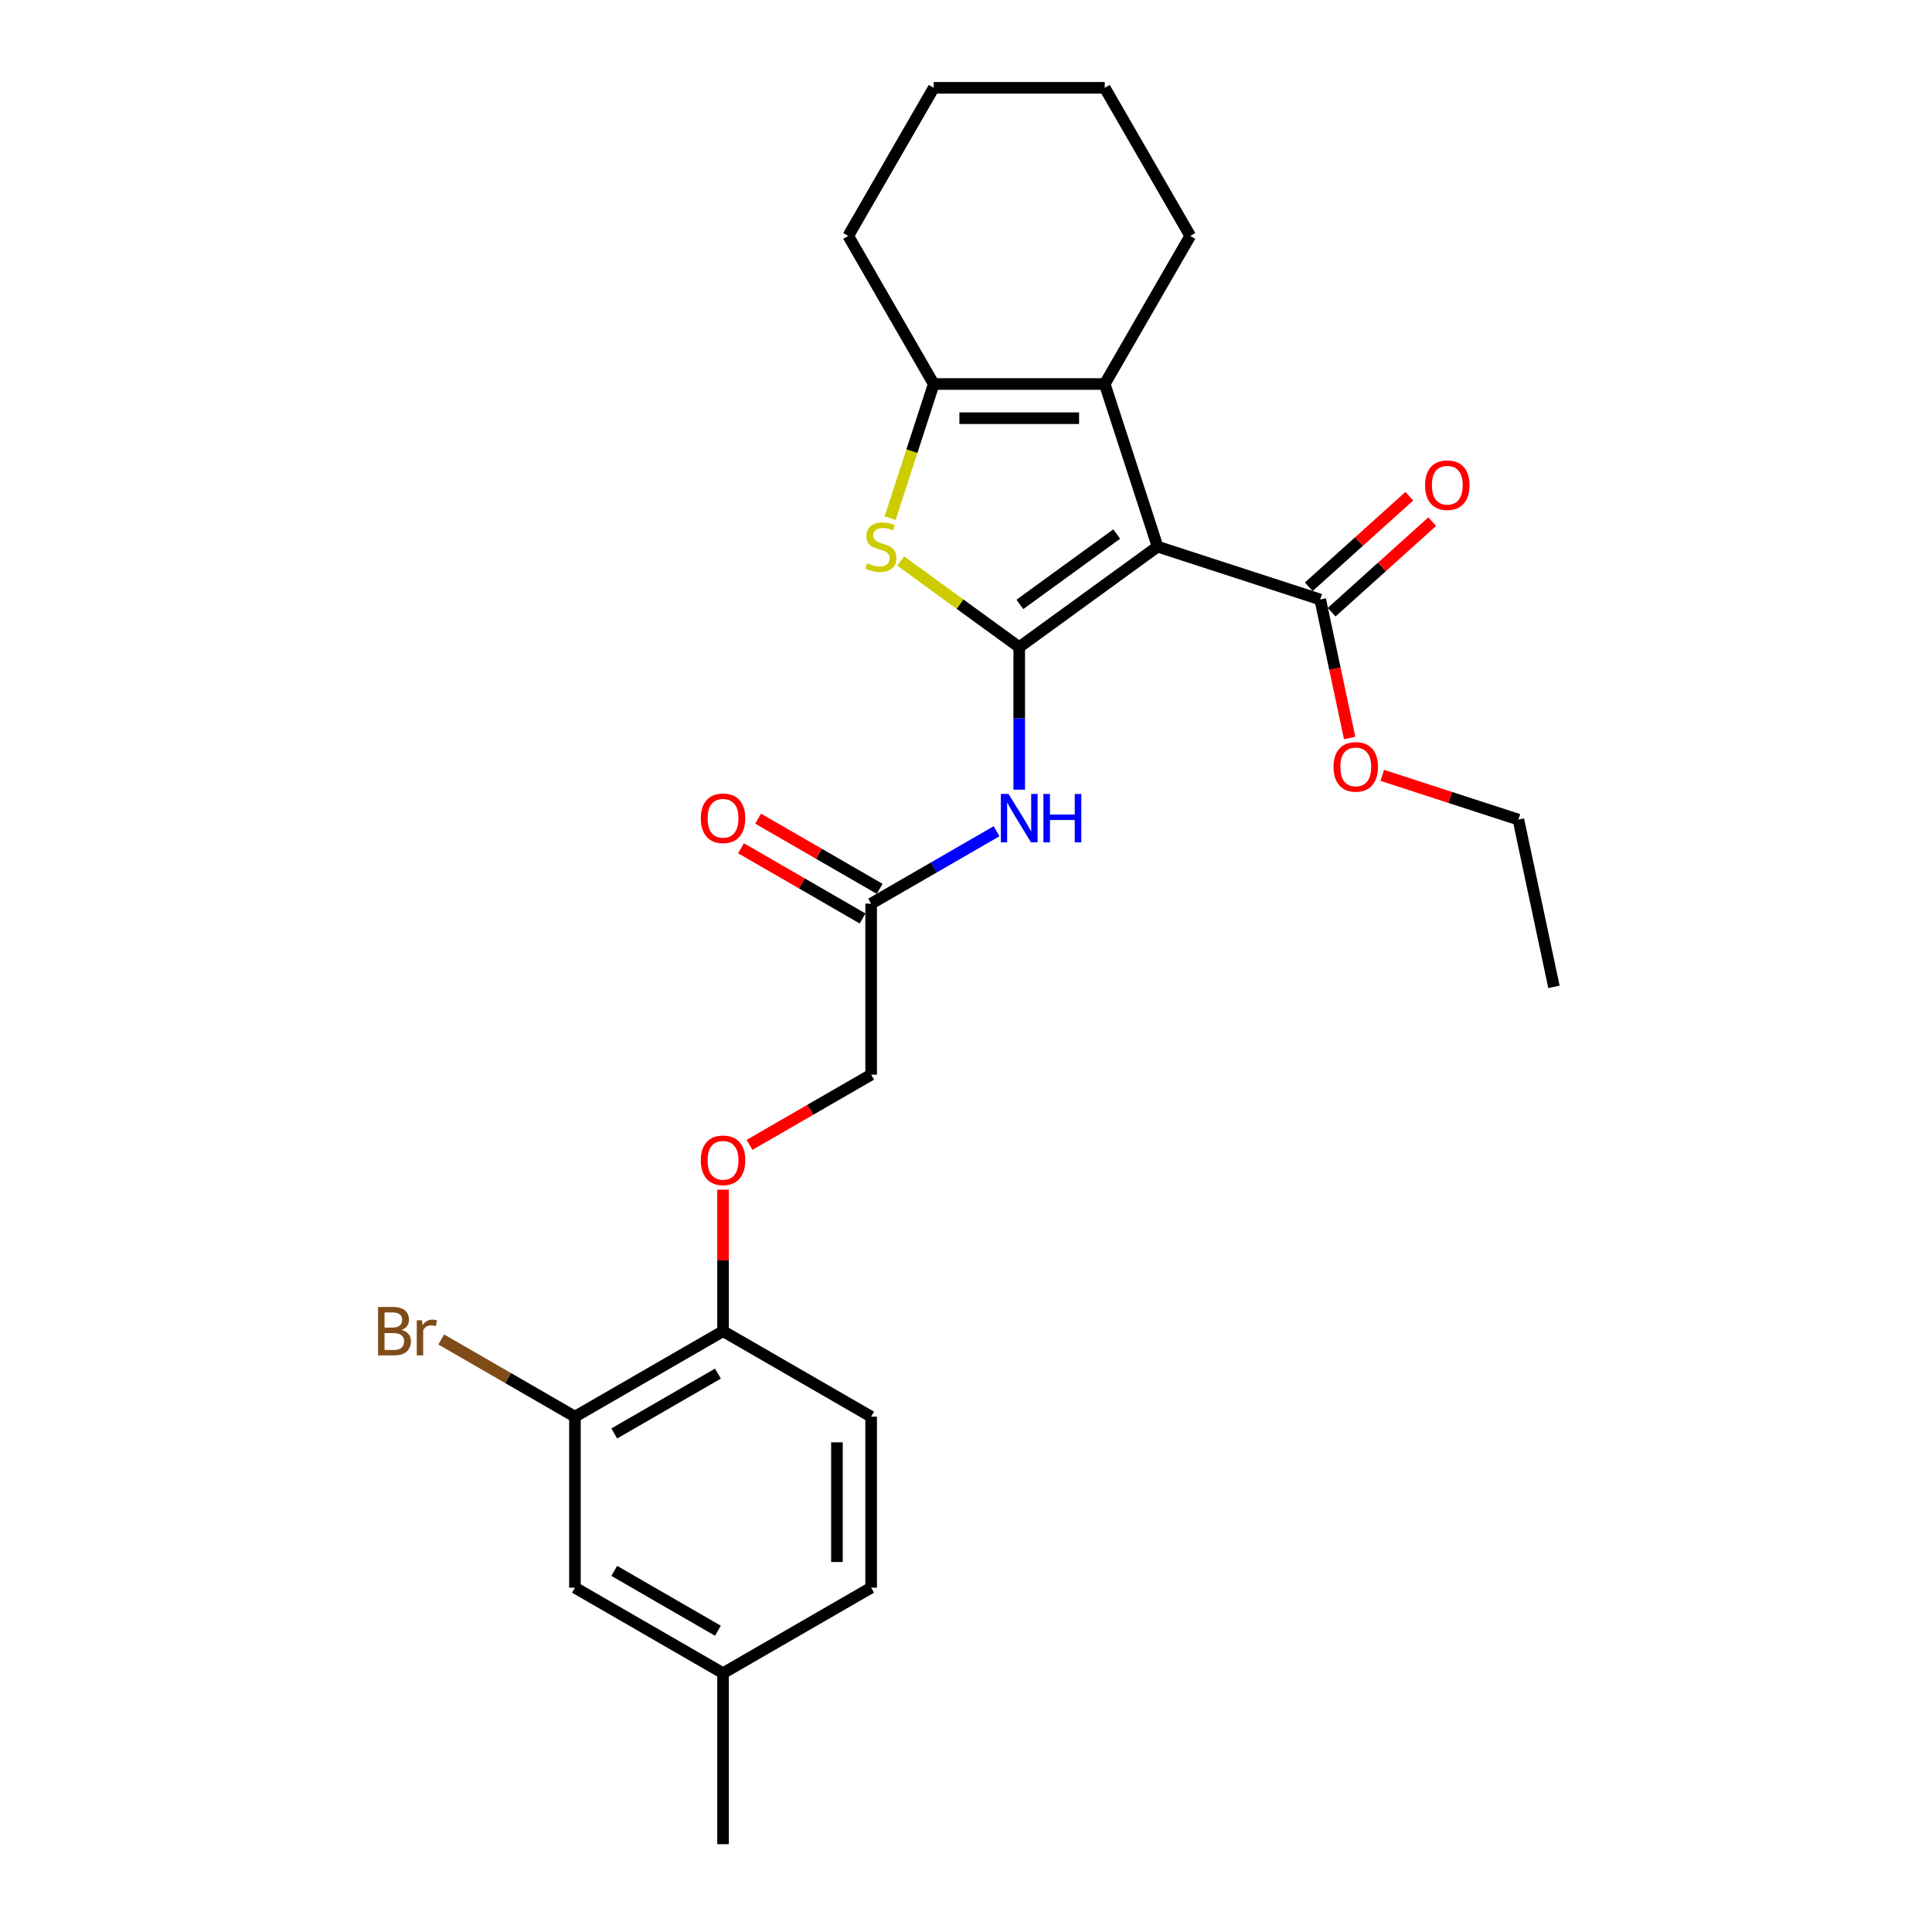 <?xml version='1.0' encoding='iso-8859-1'?>
<svg version='1.1' baseProfile='full'
              xmlns='http://www.w3.org/2000/svg'
                      xmlns:rdkit='http://www.rdkit.org/xml'
                      xmlns:xlink='http://www.w3.org/1999/xlink'
                  xml:space='preserve'
width='1000px' height='1000px' viewBox='0 0 1000 1000'>
<!-- END OF HEADER -->
<rect style='opacity:1.0;fill:#FFFFFF;stroke:none' width='1000' height='1000' x='0' y='0'> </rect>
<path class='bond-0' d='M 527.551,334.966 L 599.159,282.94' style='fill:none;fill-rule:evenodd;stroke:#000000;stroke-width:6px;stroke-linecap:butt;stroke-linejoin:miter;stroke-opacity:1' />
<path class='bond-0' d='M 527.887,312.84 L 578.012,276.422' style='fill:none;fill-rule:evenodd;stroke:#000000;stroke-width:6px;stroke-linecap:butt;stroke-linejoin:miter;stroke-opacity:1' />
<path class='bond-1' d='M 527.551,334.966 L 496.873,312.676' style='fill:none;fill-rule:evenodd;stroke:#000000;stroke-width:6px;stroke-linecap:butt;stroke-linejoin:miter;stroke-opacity:1' />
<path class='bond-1' d='M 496.873,312.676 L 466.194,290.387' style='fill:none;fill-rule:evenodd;stroke:#CCCC00;stroke-width:6px;stroke-linecap:butt;stroke-linejoin:miter;stroke-opacity:1' />
<path class='bond-4' d='M 527.551,334.966 L 527.551,371.848' style='fill:none;fill-rule:evenodd;stroke:#000000;stroke-width:6px;stroke-linecap:butt;stroke-linejoin:miter;stroke-opacity:1' />
<path class='bond-4' d='M 527.551,371.848 L 527.551,408.731' style='fill:none;fill-rule:evenodd;stroke:#0000FF;stroke-width:6px;stroke-linecap:butt;stroke-linejoin:miter;stroke-opacity:1' />
<path class='bond-2' d='M 599.159,282.94 L 571.807,198.761' style='fill:none;fill-rule:evenodd;stroke:#000000;stroke-width:6px;stroke-linecap:butt;stroke-linejoin:miter;stroke-opacity:1' />
<path class='bond-5' d='M 599.159,282.94 L 683.338,310.292' style='fill:none;fill-rule:evenodd;stroke:#000000;stroke-width:6px;stroke-linecap:butt;stroke-linejoin:miter;stroke-opacity:1' />
<path class='bond-3' d='M 460.724,268.229 L 472.01,233.495' style='fill:none;fill-rule:evenodd;stroke:#CCCC00;stroke-width:6px;stroke-linecap:butt;stroke-linejoin:miter;stroke-opacity:1' />
<path class='bond-3' d='M 472.01,233.495 L 483.296,198.761' style='fill:none;fill-rule:evenodd;stroke:#000000;stroke-width:6px;stroke-linecap:butt;stroke-linejoin:miter;stroke-opacity:1' />
<path class='bond-18' d='M 571.807,198.761 L 616.063,122.108' style='fill:none;fill-rule:evenodd;stroke:#000000;stroke-width:6px;stroke-linecap:butt;stroke-linejoin:miter;stroke-opacity:1' />
<path class='bond-26' d='M 571.807,198.761 L 483.296,198.761' style='fill:none;fill-rule:evenodd;stroke:#000000;stroke-width:6px;stroke-linecap:butt;stroke-linejoin:miter;stroke-opacity:1' />
<path class='bond-26' d='M 558.53,216.463 L 496.572,216.463' style='fill:none;fill-rule:evenodd;stroke:#000000;stroke-width:6px;stroke-linecap:butt;stroke-linejoin:miter;stroke-opacity:1' />
<path class='bond-20' d='M 483.296,198.761 L 439.04,122.108' style='fill:none;fill-rule:evenodd;stroke:#000000;stroke-width:6px;stroke-linecap:butt;stroke-linejoin:miter;stroke-opacity:1' />
<path class='bond-6' d='M 515.832,430.243 L 483.365,448.988' style='fill:none;fill-rule:evenodd;stroke:#0000FF;stroke-width:6px;stroke-linecap:butt;stroke-linejoin:miter;stroke-opacity:1' />
<path class='bond-6' d='M 483.365,448.988 L 450.898,467.733' style='fill:none;fill-rule:evenodd;stroke:#000000;stroke-width:6px;stroke-linecap:butt;stroke-linejoin:miter;stroke-opacity:1' />
<path class='bond-10' d='M 689.26,316.869 L 715.289,293.433' style='fill:none;fill-rule:evenodd;stroke:#000000;stroke-width:6px;stroke-linecap:butt;stroke-linejoin:miter;stroke-opacity:1' />
<path class='bond-10' d='M 715.289,293.433 L 741.318,269.996' style='fill:none;fill-rule:evenodd;stroke:#FF0000;stroke-width:6px;stroke-linecap:butt;stroke-linejoin:miter;stroke-opacity:1' />
<path class='bond-10' d='M 677.415,303.714 L 703.444,280.278' style='fill:none;fill-rule:evenodd;stroke:#000000;stroke-width:6px;stroke-linecap:butt;stroke-linejoin:miter;stroke-opacity:1' />
<path class='bond-10' d='M 703.444,280.278 L 729.473,256.841' style='fill:none;fill-rule:evenodd;stroke:#FF0000;stroke-width:6px;stroke-linecap:butt;stroke-linejoin:miter;stroke-opacity:1' />
<path class='bond-16' d='M 683.338,310.292 L 690.957,346.136' style='fill:none;fill-rule:evenodd;stroke:#000000;stroke-width:6px;stroke-linecap:butt;stroke-linejoin:miter;stroke-opacity:1' />
<path class='bond-16' d='M 690.957,346.136 L 698.576,381.981' style='fill:none;fill-rule:evenodd;stroke:#FF0000;stroke-width:6px;stroke-linecap:butt;stroke-linejoin:miter;stroke-opacity:1' />
<path class='bond-12' d='M 455.324,460.068 L 423.857,441.9' style='fill:none;fill-rule:evenodd;stroke:#000000;stroke-width:6px;stroke-linecap:butt;stroke-linejoin:miter;stroke-opacity:1' />
<path class='bond-12' d='M 423.857,441.9 L 392.39,423.733' style='fill:none;fill-rule:evenodd;stroke:#FF0000;stroke-width:6px;stroke-linecap:butt;stroke-linejoin:miter;stroke-opacity:1' />
<path class='bond-12' d='M 446.473,475.398 L 415.006,457.231' style='fill:none;fill-rule:evenodd;stroke:#000000;stroke-width:6px;stroke-linecap:butt;stroke-linejoin:miter;stroke-opacity:1' />
<path class='bond-12' d='M 415.006,457.231 L 383.539,439.063' style='fill:none;fill-rule:evenodd;stroke:#FF0000;stroke-width:6px;stroke-linecap:butt;stroke-linejoin:miter;stroke-opacity:1' />
<path class='bond-14' d='M 450.898,467.733 L 450.898,556.244' style='fill:none;fill-rule:evenodd;stroke:#000000;stroke-width:6px;stroke-linecap:butt;stroke-linejoin:miter;stroke-opacity:1' />
<path class='bond-7' d='M 297.592,733.267 L 374.245,689.011' style='fill:none;fill-rule:evenodd;stroke:#000000;stroke-width:6px;stroke-linecap:butt;stroke-linejoin:miter;stroke-opacity:1' />
<path class='bond-7' d='M 317.941,741.959 L 371.598,710.98' style='fill:none;fill-rule:evenodd;stroke:#000000;stroke-width:6px;stroke-linecap:butt;stroke-linejoin:miter;stroke-opacity:1' />
<path class='bond-11' d='M 297.592,733.267 L 297.592,821.778' style='fill:none;fill-rule:evenodd;stroke:#000000;stroke-width:6px;stroke-linecap:butt;stroke-linejoin:miter;stroke-opacity:1' />
<path class='bond-15' d='M 297.592,733.267 L 262.983,713.285' style='fill:none;fill-rule:evenodd;stroke:#000000;stroke-width:6px;stroke-linecap:butt;stroke-linejoin:miter;stroke-opacity:1' />
<path class='bond-15' d='M 262.983,713.285 L 228.374,693.304' style='fill:none;fill-rule:evenodd;stroke:#7F4C19;stroke-width:6px;stroke-linecap:butt;stroke-linejoin:miter;stroke-opacity:1' />
<path class='bond-8' d='M 374.245,689.011 L 374.245,652.394' style='fill:none;fill-rule:evenodd;stroke:#000000;stroke-width:6px;stroke-linecap:butt;stroke-linejoin:miter;stroke-opacity:1' />
<path class='bond-8' d='M 374.245,652.394 L 374.245,615.777' style='fill:none;fill-rule:evenodd;stroke:#FF0000;stroke-width:6px;stroke-linecap:butt;stroke-linejoin:miter;stroke-opacity:1' />
<path class='bond-13' d='M 374.245,689.011 L 450.898,733.267' style='fill:none;fill-rule:evenodd;stroke:#000000;stroke-width:6px;stroke-linecap:butt;stroke-linejoin:miter;stroke-opacity:1' />
<path class='bond-9' d='M 387.964,592.579 L 419.431,574.412' style='fill:none;fill-rule:evenodd;stroke:#FF0000;stroke-width:6px;stroke-linecap:butt;stroke-linejoin:miter;stroke-opacity:1' />
<path class='bond-9' d='M 419.431,574.412 L 450.898,556.244' style='fill:none;fill-rule:evenodd;stroke:#000000;stroke-width:6px;stroke-linecap:butt;stroke-linejoin:miter;stroke-opacity:1' />
<path class='bond-28' d='M 297.592,821.778 L 374.245,866.034' style='fill:none;fill-rule:evenodd;stroke:#000000;stroke-width:6px;stroke-linecap:butt;stroke-linejoin:miter;stroke-opacity:1' />
<path class='bond-28' d='M 317.941,813.086 L 371.598,844.065' style='fill:none;fill-rule:evenodd;stroke:#000000;stroke-width:6px;stroke-linecap:butt;stroke-linejoin:miter;stroke-opacity:1' />
<path class='bond-19' d='M 450.898,733.267 L 450.898,821.778' style='fill:none;fill-rule:evenodd;stroke:#000000;stroke-width:6px;stroke-linecap:butt;stroke-linejoin:miter;stroke-opacity:1' />
<path class='bond-19' d='M 433.196,746.544 L 433.196,808.502' style='fill:none;fill-rule:evenodd;stroke:#000000;stroke-width:6px;stroke-linecap:butt;stroke-linejoin:miter;stroke-opacity:1' />
<path class='bond-21' d='M 715.46,401.326 L 750.69,412.773' style='fill:none;fill-rule:evenodd;stroke:#FF0000;stroke-width:6px;stroke-linecap:butt;stroke-linejoin:miter;stroke-opacity:1' />
<path class='bond-21' d='M 750.69,412.773 L 785.92,424.22' style='fill:none;fill-rule:evenodd;stroke:#000000;stroke-width:6px;stroke-linecap:butt;stroke-linejoin:miter;stroke-opacity:1' />
<path class='bond-17' d='M 374.245,866.034 L 450.898,821.778' style='fill:none;fill-rule:evenodd;stroke:#000000;stroke-width:6px;stroke-linecap:butt;stroke-linejoin:miter;stroke-opacity:1' />
<path class='bond-22' d='M 374.245,866.034 L 374.245,954.545' style='fill:none;fill-rule:evenodd;stroke:#000000;stroke-width:6px;stroke-linecap:butt;stroke-linejoin:miter;stroke-opacity:1' />
<path class='bond-23' d='M 616.063,122.108 L 571.807,45.455' style='fill:none;fill-rule:evenodd;stroke:#000000;stroke-width:6px;stroke-linecap:butt;stroke-linejoin:miter;stroke-opacity:1' />
<path class='bond-24' d='M 439.04,122.108 L 483.296,45.455' style='fill:none;fill-rule:evenodd;stroke:#000000;stroke-width:6px;stroke-linecap:butt;stroke-linejoin:miter;stroke-opacity:1' />
<path class='bond-25' d='M 785.92,424.22 L 804.322,510.798' style='fill:none;fill-rule:evenodd;stroke:#000000;stroke-width:6px;stroke-linecap:butt;stroke-linejoin:miter;stroke-opacity:1' />
<path class='bond-27' d='M 571.807,45.455 L 483.296,45.455' style='fill:none;fill-rule:evenodd;stroke:#000000;stroke-width:6px;stroke-linecap:butt;stroke-linejoin:miter;stroke-opacity:1' />
<path  class='atom-2' d='M 448.863 291.543
Q 449.146 291.65, 450.315 292.145
Q 451.483 292.641, 452.758 292.96
Q 454.068 293.243, 455.342 293.243
Q 457.714 293.243, 459.095 292.11
Q 460.476 290.942, 460.476 288.923
Q 460.476 287.543, 459.768 286.693
Q 459.095 285.843, 458.033 285.383
Q 456.971 284.923, 455.201 284.392
Q 452.97 283.719, 451.625 283.082
Q 450.315 282.444, 449.359 281.099
Q 448.438 279.754, 448.438 277.488
Q 448.438 274.337, 450.563 272.39
Q 452.722 270.442, 456.971 270.442
Q 459.874 270.442, 463.167 271.823
L 462.352 274.549
Q 459.343 273.31, 457.077 273.31
Q 454.634 273.31, 453.289 274.337
Q 451.943 275.328, 451.979 277.063
Q 451.979 278.408, 452.651 279.223
Q 453.36 280.037, 454.351 280.497
Q 455.378 280.957, 457.077 281.488
Q 459.343 282.197, 460.688 282.905
Q 462.034 283.613, 462.99 285.064
Q 463.981 286.481, 463.981 288.923
Q 463.981 292.393, 461.644 294.27
Q 459.343 296.111, 455.484 296.111
Q 453.253 296.111, 451.554 295.615
Q 449.89 295.155, 447.907 294.34
L 448.863 291.543
' fill='#CCCC00'/>
<path  class='atom-5' d='M 522.01 410.944
L 530.224 424.221
Q 531.039 425.531, 532.349 427.903
Q 533.659 430.275, 533.729 430.416
L 533.729 410.944
L 537.057 410.944
L 537.057 436.01
L 533.623 436.01
L 524.807 421.495
Q 523.781 419.795, 522.683 417.848
Q 521.621 415.901, 521.302 415.299
L 521.302 436.01
L 518.045 436.01
L 518.045 410.944
L 522.01 410.944
' fill='#0000FF'/>
<path  class='atom-5' d='M 540.067 410.944
L 543.466 410.944
L 543.466 421.601
L 556.282 421.601
L 556.282 410.944
L 559.681 410.944
L 559.681 436.01
L 556.282 436.01
L 556.282 424.433
L 543.466 424.433
L 543.466 436.01
L 540.067 436.01
L 540.067 410.944
' fill='#0000FF'/>
<path  class='atom-10' d='M 362.739 600.571
Q 362.739 594.552, 365.713 591.189
Q 368.687 587.825, 374.245 587.825
Q 379.804 587.825, 382.778 591.189
Q 385.752 594.552, 385.752 600.571
Q 385.752 606.66, 382.742 610.13
Q 379.733 613.564, 374.245 613.564
Q 368.722 613.564, 365.713 610.13
Q 362.739 606.696, 362.739 600.571
M 374.245 610.732
Q 378.069 610.732, 380.122 608.183
Q 382.211 605.598, 382.211 600.571
Q 382.211 595.649, 380.122 593.171
Q 378.069 590.657, 374.245 590.657
Q 370.421 590.657, 368.333 593.136
Q 366.279 595.614, 366.279 600.571
Q 366.279 605.634, 368.333 608.183
Q 370.421 610.732, 374.245 610.732
' fill='#FF0000'/>
<path  class='atom-11' d='M 737.608 251.137
Q 737.608 245.118, 740.582 241.755
Q 743.556 238.391, 749.115 238.391
Q 754.673 238.391, 757.647 241.755
Q 760.621 245.118, 760.621 251.137
Q 760.621 257.226, 757.612 260.696
Q 754.602 264.13, 749.115 264.13
Q 743.592 264.13, 740.582 260.696
Q 737.608 257.262, 737.608 251.137
M 749.115 261.298
Q 752.938 261.298, 754.992 258.749
Q 757.081 256.164, 757.081 251.137
Q 757.081 246.216, 754.992 243.737
Q 752.938 241.223, 749.115 241.223
Q 745.291 241.223, 743.202 243.702
Q 741.149 246.18, 741.149 251.137
Q 741.149 256.2, 743.202 258.749
Q 745.291 261.298, 749.115 261.298
' fill='#FF0000'/>
<path  class='atom-13' d='M 362.739 423.548
Q 362.739 417.529, 365.713 414.166
Q 368.687 410.802, 374.245 410.802
Q 379.804 410.802, 382.778 414.166
Q 385.752 417.529, 385.752 423.548
Q 385.752 429.638, 382.742 433.107
Q 379.733 436.541, 374.245 436.541
Q 368.722 436.541, 365.713 433.107
Q 362.739 429.673, 362.739 423.548
M 374.245 433.709
Q 378.069 433.709, 380.122 431.16
Q 382.211 428.575, 382.211 423.548
Q 382.211 418.627, 380.122 416.148
Q 378.069 413.635, 374.245 413.635
Q 370.421 413.635, 368.333 416.113
Q 366.279 418.591, 366.279 423.548
Q 366.279 428.611, 368.333 431.16
Q 370.421 433.709, 374.245 433.709
' fill='#FF0000'/>
<path  class='atom-16' d='M 207.857 688.374
Q 210.264 689.047, 211.468 690.534
Q 212.707 691.985, 212.707 694.145
Q 212.707 697.615, 210.477 699.597
Q 208.282 701.545, 204.104 701.545
L 195.678 701.545
L 195.678 676.478
L 203.077 676.478
Q 207.361 676.478, 209.521 678.213
Q 211.681 679.948, 211.681 683.134
Q 211.681 686.922, 207.857 688.374
M 199.041 679.31
L 199.041 687.17
L 203.077 687.17
Q 205.556 687.17, 206.83 686.179
Q 208.14 685.152, 208.14 683.134
Q 208.14 679.31, 203.077 679.31
L 199.041 679.31
M 204.104 698.712
Q 206.547 698.712, 207.857 697.544
Q 209.167 696.375, 209.167 694.145
Q 209.167 692.092, 207.715 691.065
Q 206.299 690.003, 203.573 690.003
L 199.041 690.003
L 199.041 698.712
L 204.104 698.712
' fill='#7F4C19'/>
<path  class='atom-16' d='M 218.407 683.347
L 218.797 685.86
Q 220.709 683.028, 223.824 683.028
Q 224.816 683.028, 226.161 683.382
L 225.63 686.356
Q 224.108 686.002, 223.258 686.002
Q 221.771 686.002, 220.78 686.604
Q 219.824 687.17, 219.045 688.551
L 219.045 701.545
L 215.717 701.545
L 215.717 683.347
L 218.407 683.347
' fill='#7F4C19'/>
<path  class='atom-17' d='M 690.234 396.94
Q 690.234 390.921, 693.208 387.557
Q 696.182 384.194, 701.74 384.194
Q 707.299 384.194, 710.273 387.557
Q 713.247 390.921, 713.247 396.94
Q 713.247 403.029, 710.237 406.499
Q 707.228 409.933, 701.74 409.933
Q 696.217 409.933, 693.208 406.499
Q 690.234 403.065, 690.234 396.94
M 701.74 407.101
Q 705.564 407.101, 707.618 404.552
Q 709.706 401.967, 709.706 396.94
Q 709.706 392.018, 707.618 389.54
Q 705.564 387.026, 701.74 387.026
Q 697.917 387.026, 695.828 389.505
Q 693.774 391.983, 693.774 396.94
Q 693.774 402.002, 695.828 404.552
Q 697.917 407.101, 701.74 407.101
' fill='#FF0000'/>
</svg>
